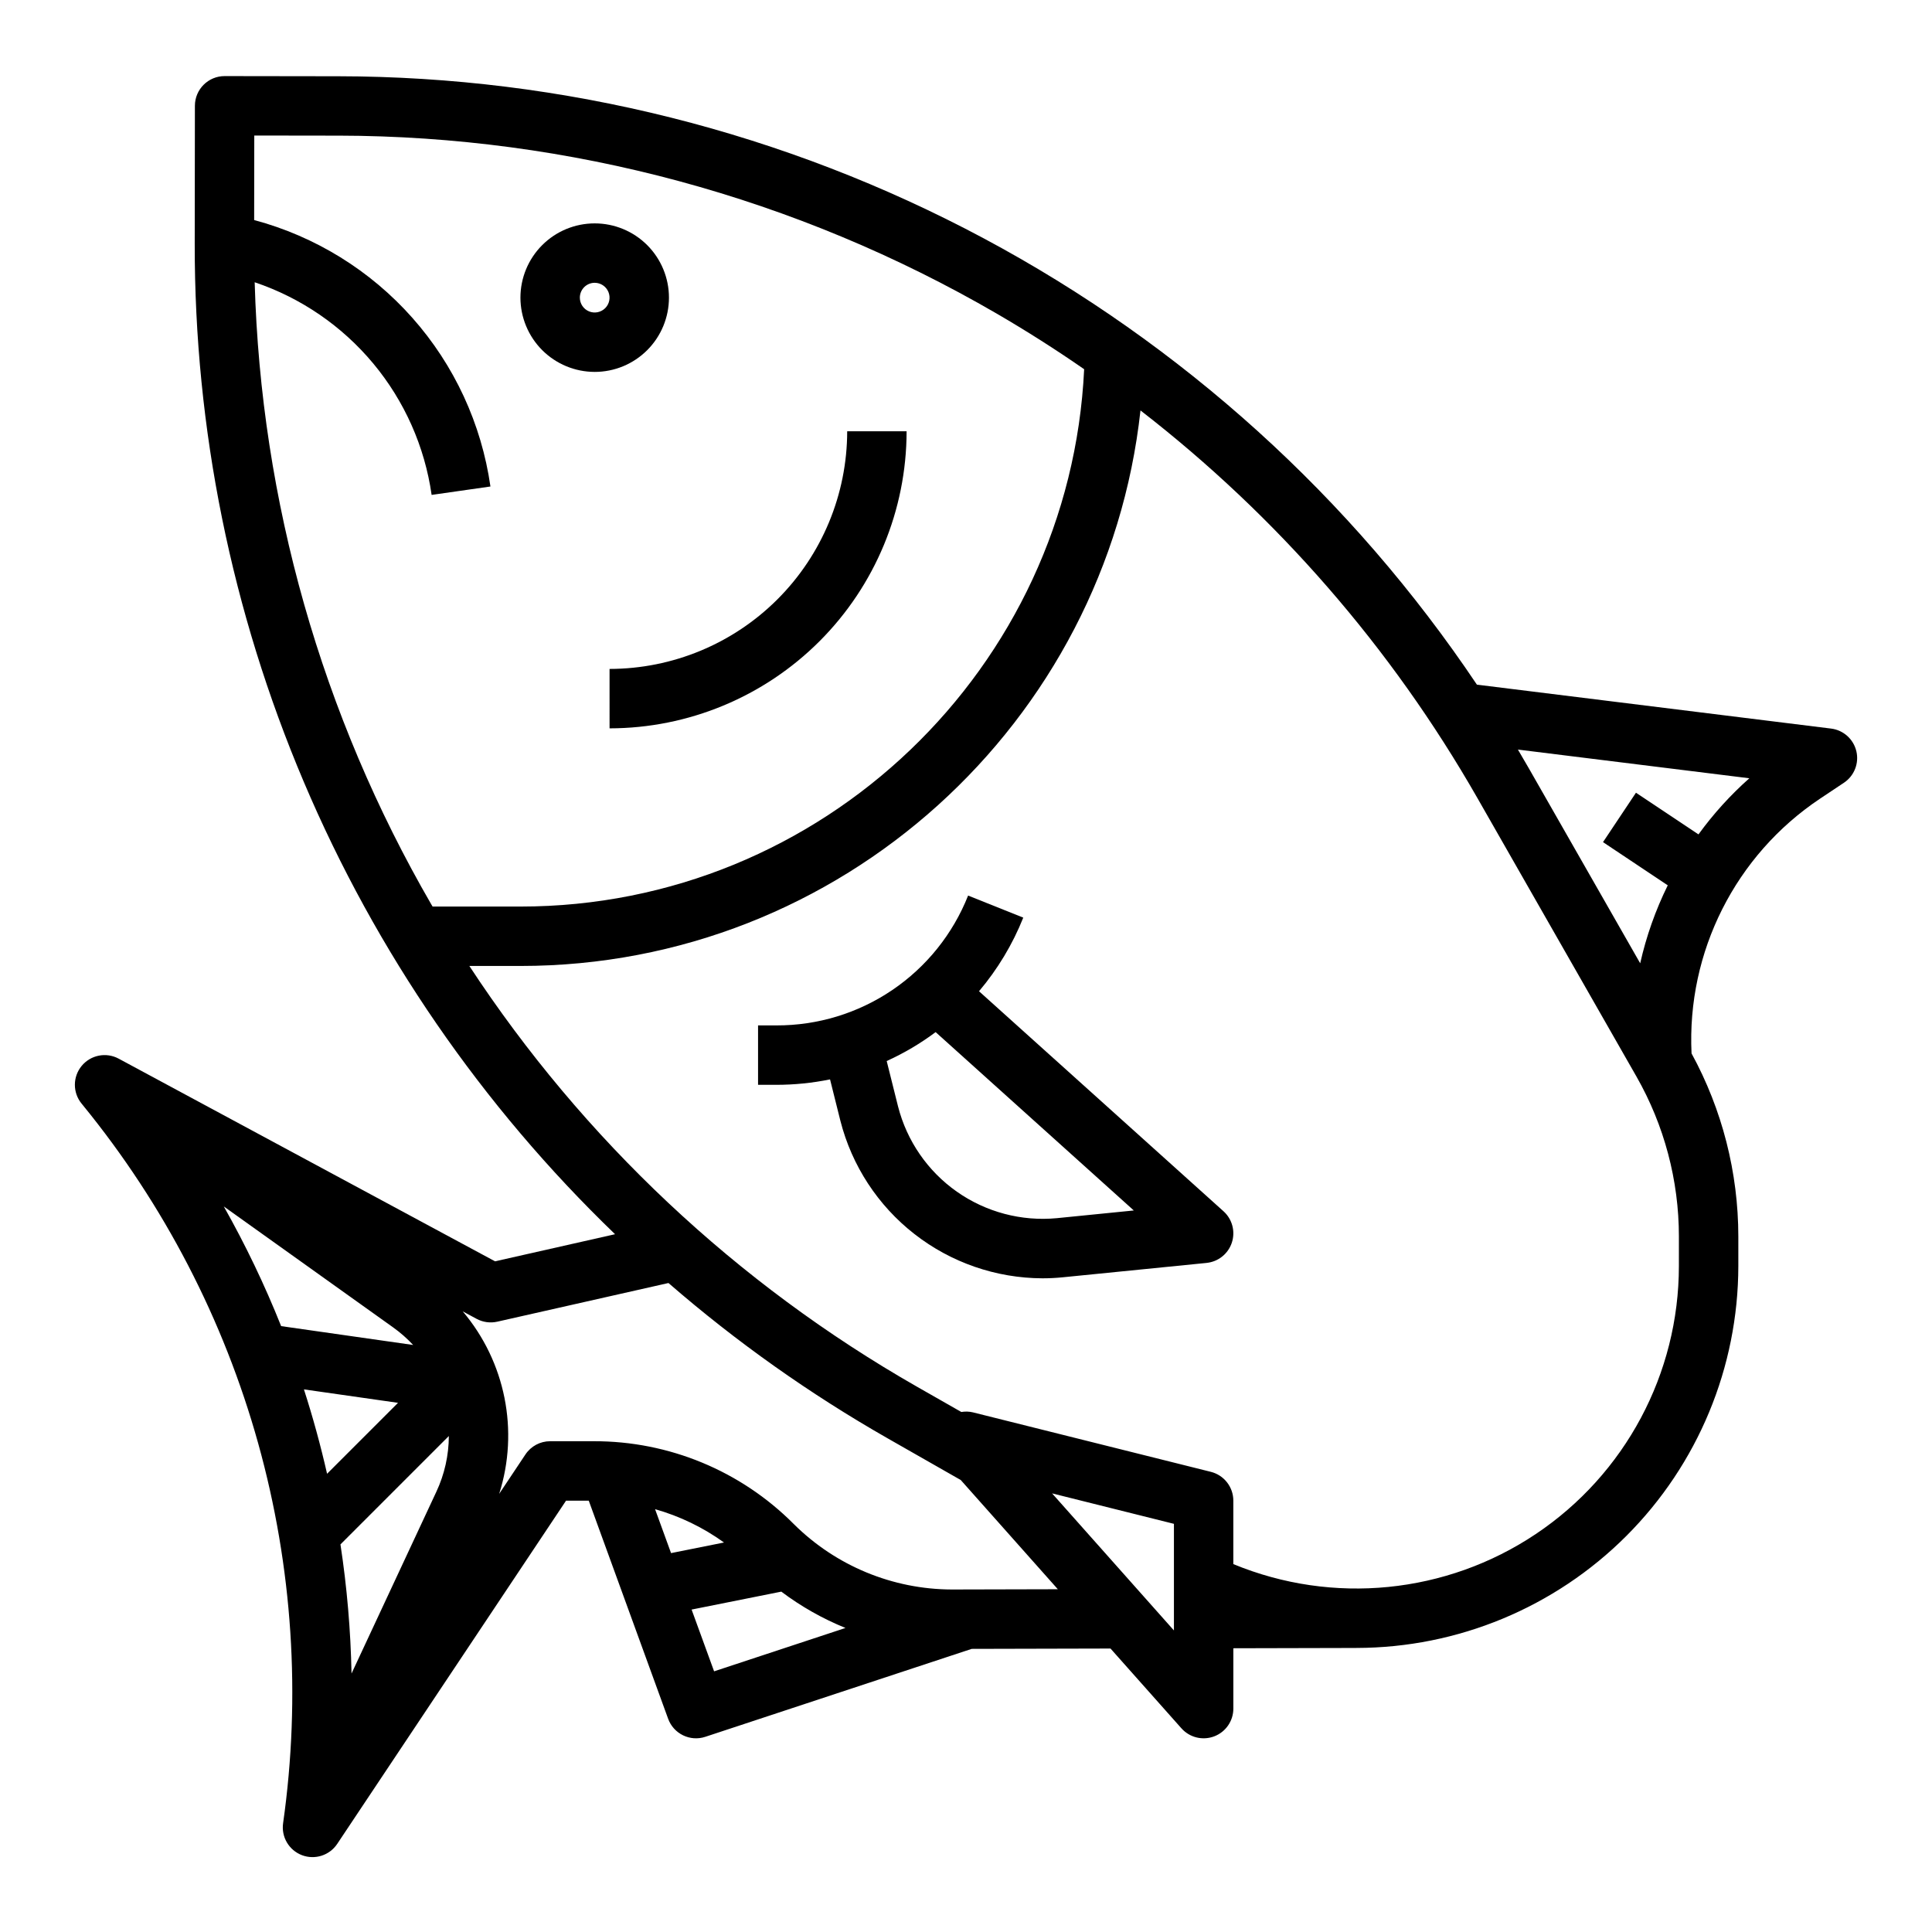 <?xml version="1.0" encoding="UTF-8"?>
<!-- Uploaded to: SVG Repo, www.svgrepo.com, Generator: SVG Repo Mixer Tools -->
<svg fill="#000000" width="800px" height="800px" version="1.1" viewBox="144 144 512 512" xmlns="http://www.w3.org/2000/svg">
 <g>
  <path d="m301.6 242.56c5.219 0 10.227-2.074 13.918-5.766 3.688-3.691 5.762-8.695 5.762-13.914s-2.074-10.227-5.762-13.918c-3.691-3.691-8.699-5.762-13.918-5.762s-10.227 2.07-13.914 5.762c-3.691 3.691-5.766 8.699-5.766 13.918 0.008 5.215 2.082 10.219 5.769 13.91 3.691 3.688 8.691 5.762 13.91 5.769zm0-23.617c1.594 0 3.027 0.961 3.637 2.43 0.609 1.473 0.273 3.164-0.852 4.289-1.129 1.125-2.82 1.465-4.289 0.855-1.473-0.609-2.43-2.047-2.43-3.637 0-2.172 1.762-3.934 3.934-3.938z"/>
  <path d="m305.54 337.02c20.871-0.023 40.879-8.324 55.637-23.082 14.758-14.758 23.059-34.77 23.082-55.641h-15.742c-0.02 16.699-6.66 32.703-18.469 44.512-11.805 11.805-27.812 18.445-44.508 18.465z"/>
  <path d="m403.45 406.69c4.934-5.828 8.895-12.418 11.727-19.508l-14.617-5.848c-4.035 10.176-11.039 18.906-20.105 25.043-9.066 6.141-19.773 9.402-30.723 9.367h-4.84v15.742l4.84 0.004c4.781-0.004 9.551-0.484 14.238-1.441l2.742 10.977c3.039 11.902 9.945 22.461 19.637 30.016 9.688 7.555 21.609 11.676 33.895 11.723 1.793 0 3.602-0.09 5.414-0.27l38.102-3.809-0.004-0.004c3.102-0.309 5.727-2.422 6.699-5.383 0.969-2.961 0.102-6.215-2.215-8.301zm20.637 60.137c-9.395 0.895-18.801-1.598-26.523-7.027-7.719-5.434-13.242-13.445-15.574-22.59l-3.004-12.02-0.004-0.004c4.586-2.078 8.938-4.648 12.969-7.664l52.52 47.266z"/>
  <path d="m635.95 343.08c-0.758-3.203-3.426-5.594-6.691-6l-93.863-11.641c-33.223-49.551-78.117-90.176-130.73-118.29-52.617-28.113-111.34-42.863-171-42.941l-30.133-0.043h-0.008c-4.344 0-7.867 3.519-7.875 7.863l-0.047 36.555v-0.004c-0.07 49.004 9.762 97.516 28.902 142.62 19.141 45.109 47.199 85.887 82.492 119.88l-31.805 7.184-99.746-53.711c-3.309-1.781-7.414-0.977-9.805 1.922-2.391 2.902-2.398 7.086-0.02 9.992l0.352 0.43v0.004c21.496 26.336 37.309 56.836 46.441 89.582 9.129 32.746 11.383 67.031 6.609 100.69-0.52 3.637 1.551 7.152 4.984 8.465s7.32 0.074 9.359-2.988l60.641-90.957h6.019l21.035 57.797c1.453 4 5.824 6.121 9.863 4.781l70.582-23.301 36.789-0.09 18.793 21.145h0.004c2.172 2.445 5.629 3.293 8.684 2.129 3.055-1.16 5.074-4.09 5.074-7.356v-15.992l32.633-0.078v-0.004c26.828-0.035 52.551-10.711 71.52-29.684 18.969-18.973 29.641-44.695 29.672-71.523v-7.84c-0.012-16.949-4.273-33.629-12.398-48.508-1.281-26.906 11.629-52.52 34.023-67.492l6.356-4.238v0.004c2.738-1.828 4.055-5.16 3.297-8.363zm-424.46-124.28c12.266 4.129 23.148 11.586 31.43 21.535 8.277 9.949 13.633 22.004 15.465 34.82l15.586-2.227c-2.375-16.609-9.57-32.16-20.703-44.711-11.133-12.555-25.707-21.562-41.914-25.902l0.031-22.398 22.258 0.031-0.004-0.004c61.312 0.105 121.51 16.379 174.52 47.176 7.922 4.609 15.641 9.516 23.152 14.727-3.754 79.156-69.324 142.4-149.39 142.4h-23.281c-0.098-0.168-0.199-0.332-0.293-0.496h-0.004c-29.109-50.227-45.215-106.93-46.852-164.95zm22.738 334.48 28.719-28.719c-0.016 5.098-1.141 10.133-3.301 14.75l-22.488 48.191c-0.227-11.457-1.207-22.891-2.934-34.223zm-3.551-18.715c-1.715-7.539-3.758-14.996-6.133-22.363l24.934 3.562zm-12.172-39.129c-4.348-10.898-9.426-21.496-15.195-31.715l44.898 32.07c1.91 1.367 3.68 2.922 5.281 4.641zm99.094 48.508c6.559 1.859 12.742 4.848 18.273 8.836l-14.035 2.809zm9.684 26.609 23.77-4.754h0.004c5.227 3.934 10.941 7.168 17.004 9.629l-34.816 11.492zm69.086-5.32h-0.141 0.004c-15.695-0.043-30.738-6.273-41.867-17.34-14.023-14.102-33.109-22.004-52.996-21.953h-11.578c-2.633 0-5.09 1.316-6.547 3.508l-6.949 10.426h-0.004c5.305-16.703 1.656-34.961-9.66-48.344l3.684 1.984c1.672 0.898 3.613 1.164 5.469 0.746l45.367-10.246c17.973 15.594 37.434 29.383 58.102 41.172l19.359 11.039 25.723 28.941zm58.734 10.852-32.289-36.324 32.289 8.07zm133.82-96.574c0.004 28.527-14.227 55.172-37.938 71.035-23.711 15.863-53.773 18.848-80.141 7.957v-16.816c0-3.613-2.461-6.762-5.965-7.637l-62.977-15.742v-0.004c-1.027-0.25-2.098-0.285-3.141-0.113l-11.719-6.68c-47.805-27.285-88.469-65.5-118.66-111.52h13.535c85.039 0 155.28-64.547 164.32-147.22 36.207 28.031 66.539 62.918 89.266 102.68l42.172 73.84c7.367 12.914 11.246 27.52 11.25 42.387zm5.191-114.39-16.566-11.043-8.734 13.098 17.16 11.441c-3.242 6.574-5.695 13.512-7.305 20.664l-29.5-51.648c-0.953-1.672-1.922-3.336-2.906-4.988l61.328 7.606h0.004c-5.019 4.453-9.539 9.438-13.48 14.871z"/>
 </g>
</svg>